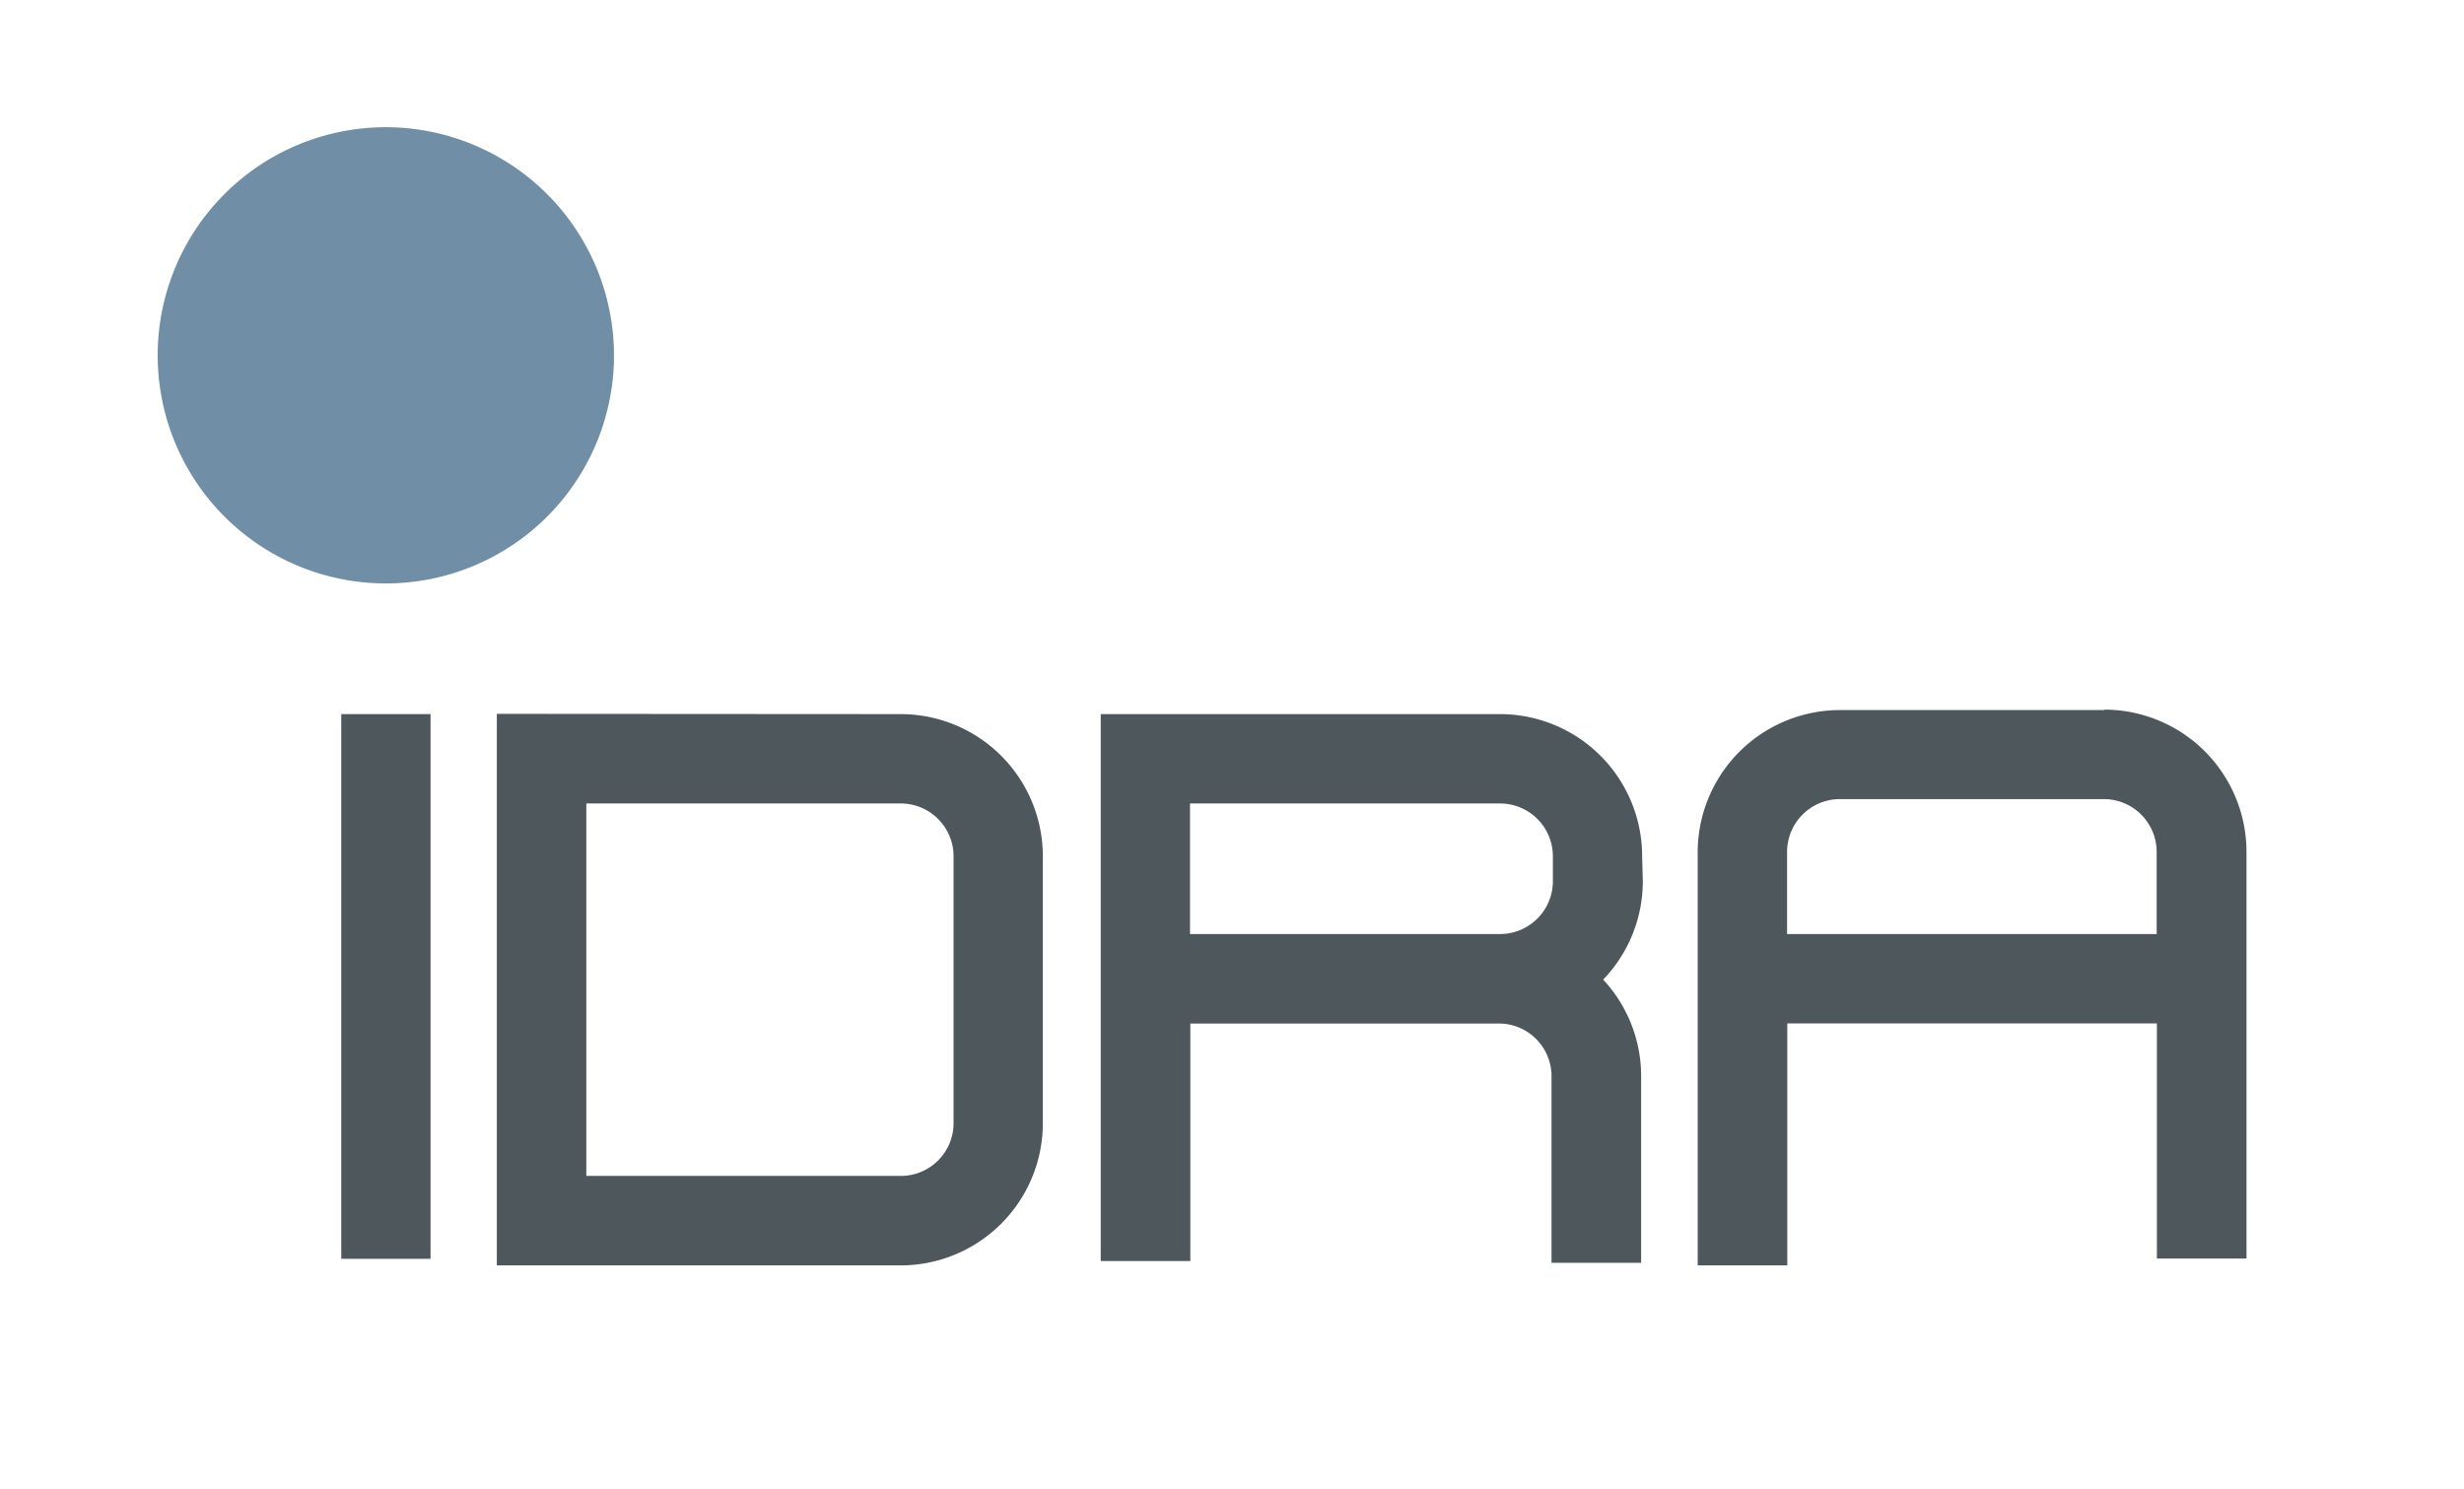 <svg id="Livello_1" data-name="Livello 1" xmlns="http://www.w3.org/2000/svg" viewBox="0 0 220 133"><defs><style>.cls-1{fill:#4d575c;}.cls-2{fill:#708fa6;}</style></defs><rect class="cls-1" x="30.47" y="63.77" width="7.97" height="48.64"/><path class="cls-1" d="M80.44,71.75a4.72,4.72,0,0,1,4.7,4.72V100.3a4.71,4.71,0,0,1-4.7,4.71H52.35V71.75Zm-32.08-8h-4V113H80.44a12.7,12.7,0,0,0,12.67-12.7V76.47a12.7,12.7,0,0,0-12.67-12.7Z"/><path class="cls-1" d="M106.25,71.75h27.69a4.72,4.72,0,0,1,4.71,4.72v2.22a4.72,4.72,0,0,1-4.71,4.72H106.25Zm40.37,4.72a12.7,12.7,0,0,0-12.68-12.7H98.28v48.84h8V91.4h27.64a4.71,4.71,0,0,1,4.61,4.71v16.66h8V96.11a12.65,12.65,0,0,0-3.39-8.63,12.67,12.67,0,0,0,3.54-8.79Z"/><path class="cls-1" d="M159.56,83.41V76.08a4.72,4.72,0,0,1,4.7-4.72h23.59a4.72,4.72,0,0,1,4.71,4.72v7.33Zm28.29-20H164.26a12.71,12.71,0,0,0-12.68,12.71V113h8V91.39h33v21h8V76.08a12.71,12.71,0,0,0-12.68-12.71"/><path class="cls-2" d="M54.82,31.77A20.37,20.37,0,1,1,34.46,11.36,20.39,20.39,0,0,1,54.82,31.77"/></svg>